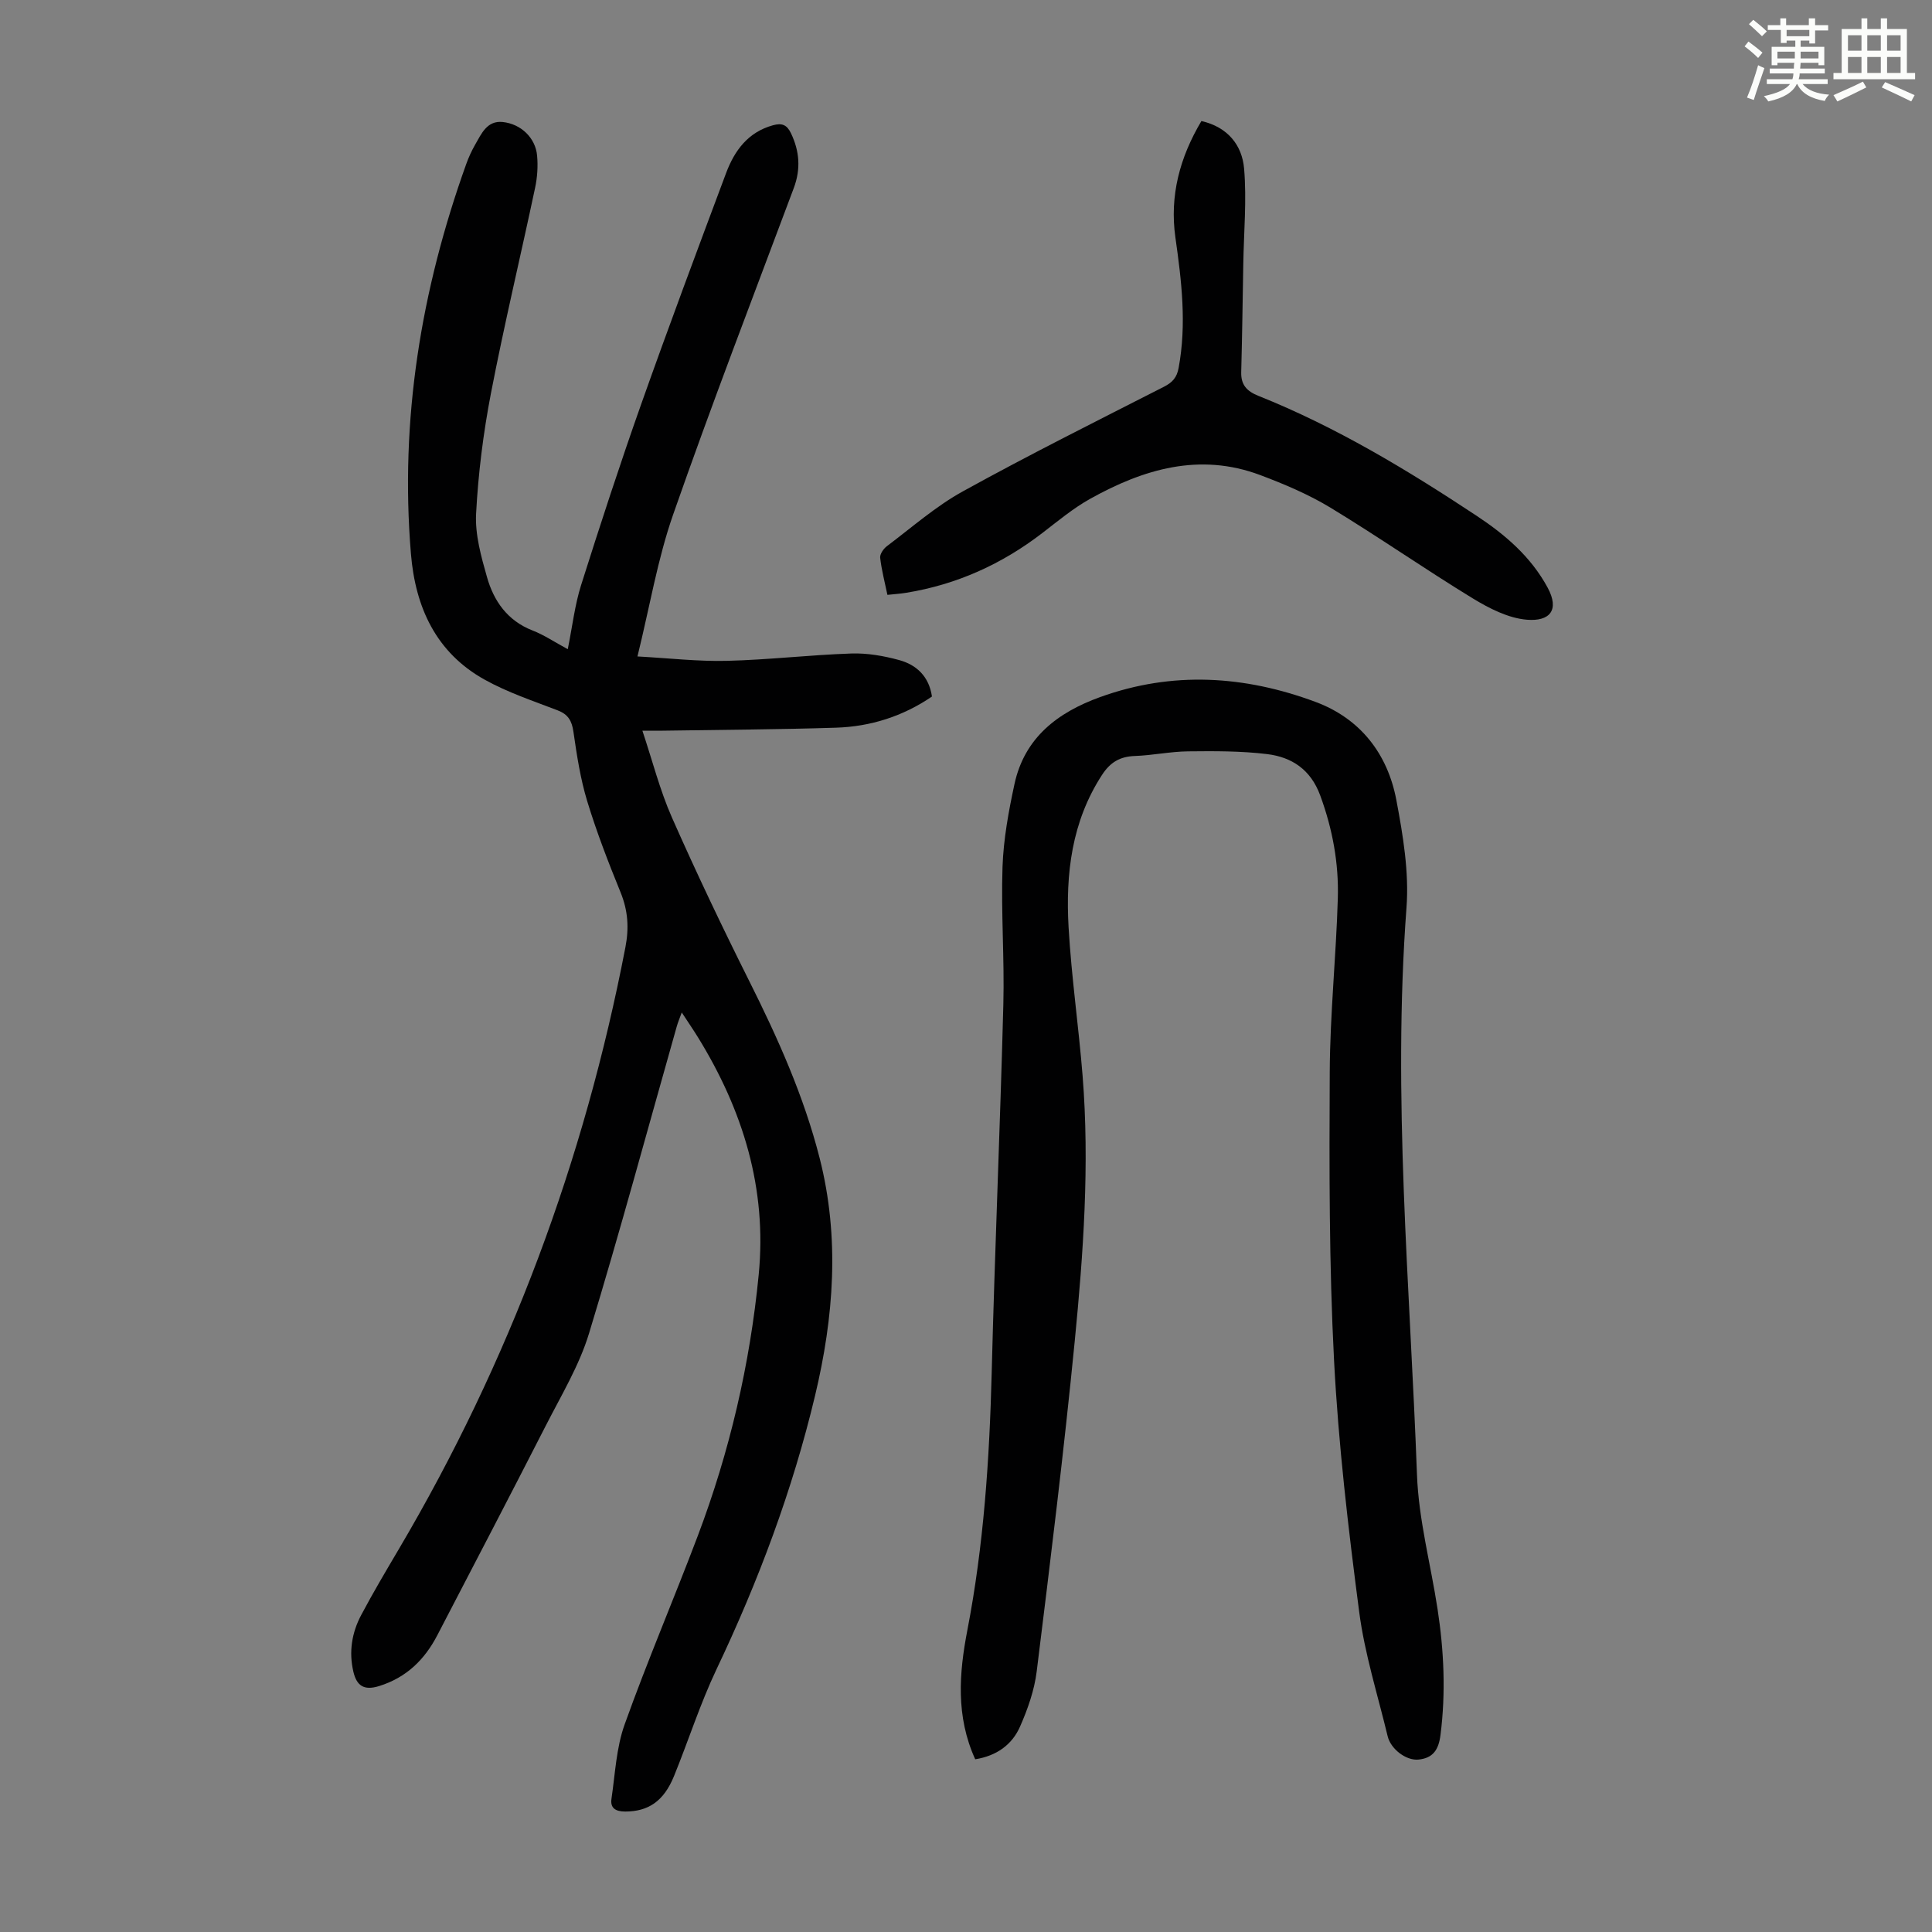 <svg enable-background="new 0 0 400 400" viewBox="0 0 400 400" xmlns="http://www.w3.org/2000/svg"><rect x="0" y="0" width="400" height="400" fill="#808080" stroke="none"/><path d="m361.2 9.6.8-1c.9.7 1.9 1.4 2.9 2.3l-.9 1.1c-1-1-2-1.8-2.8-2.4zm.5 10.6c.9-2.1 1.6-4.3 2.3-6.7.4.2.8.4 1.3.6-.7 2.1-1.5 4.3-2.2 6.6zm.4-15.2.9-.9c1 .8 2 1.6 2.8 2.4l-1 1c-.9-.9-1.8-1.7-2.7-2.5zm12.5-1.2h1.2v1.4h2.7v1.1h-2.7v2.7h-1.2v-.6h-1.8v1.3h4.9v3.8h-1.2v-.5h-3.7c0 .4-.1.9-.1 1.2h5.1v1h-5.2c0 .5-.1.9-.2 1.2h6v1h-5.2c1.1 1.3 2.9 2 5.5 2.2-.4.4-.7.8-.9 1.3-2.9-.5-4.8-1.6-5.7-3.5h-.1c-.8 1.7-2.7 2.9-5.9 3.6-.2-.4-.6-.8-.9-1.1 2.8-.6 4.6-1.4 5.4-2.5h-4.8v-1h5.3c.1-.3.2-.7.2-1.2h-4.9v-1h5c0-.4 0-.8.1-1.2h-3.5v.5h-1.2v-3.8h4.9v-1.3h-1.8v.5h-1.2v-2.7h-2.7v-1h2.6v-1.4h1.2v1.4h4.7v-1.4zm-6.6 8.3h3.6c0-.4 0-.9 0-1.4h-3.6zm1.9-4.6h4.7v-1.3h-4.7zm6.6 3.2h-3.7v1.4h3.7z" fill="#fbfcfa"/><path d="m385.3 3.8h1.3v2.2h2.8v-2.2h1.3v2.2h4.1v9.1h1.7v1.3h-16.9v-1.3h1.7v-9.1h4.1v-2.2zm.4 13.1.7 1.2c-1.8.9-3.8 1.9-6 2.9-.2-.4-.5-.8-.8-1.3 2.3-1 4.3-1.9 6.1-2.8zm-3.1-6.4h2.8v-3.2h-2.8zm0 4.6h2.8v-3.3h-2.8zm4-4.6h2.8v-3.2h-2.8zm0 4.6h2.8v-3.3h-2.8zm3.7 1.9c2.1.9 4.1 1.8 6.1 2.7l-.7 1.3c-2.2-1.1-4.2-2-6.1-2.9zm3.2-9.7h-2.8v3.2h2.8zm-2.8 7.8h2.8v-3.3h-2.8z" fill="#fbfcfa"/><g fill="#010102"><path d="m117.55 134.41c.97-4.81 1.46-9.16 2.76-13.27 3.97-12.55 8.06-25.08 12.45-37.49 5.67-16.01 11.62-31.92 17.57-47.82 1.74-4.64 4.52-8.47 9.72-9.9 1.83-.5 2.87-.11 3.71 1.65 1.78 3.73 2.06 7.4.59 11.34-8.42 22.5-17.06 44.93-24.98 67.6-3.22 9.21-4.83 18.99-7.39 29.39 6.61.36 12.57 1.06 18.51.91 8.6-.21 17.18-1.23 25.78-1.52 3.29-.11 6.7.49 9.89 1.36 3.63.99 6.19 3.42 6.79 7.55-6.03 4.11-12.71 6.22-19.86 6.45-11.96.38-23.94.43-35.91.62-1.22.02-2.44 0-4.18 0 2.08 6.22 3.61 12.29 6.1 17.94 5.05 11.43 10.43 22.72 16.02 33.89 5.92 11.82 11.3 23.8 14.58 36.67 4.2 16.5 2.93 32.91-.95 49.17-4.68 19.63-11.74 38.43-20.41 56.67-3.39 7.14-5.8 14.75-8.79 22.09-2.12 5.23-5.34 7.34-10.09 7.35-1.99 0-3.15-.69-2.86-2.64.76-5.16.99-10.55 2.72-15.38 4.7-13.14 10.21-26 15.15-39.06 6.59-17.44 10.8-35.48 12.61-54.05 1.75-17.88-3.27-34.06-12.55-49.13-.99-1.61-2.07-3.17-3.38-5.18-.45 1.24-.81 2.08-1.05 2.95-6.01 21.18-11.74 42.45-18.15 63.5-2.02 6.64-5.73 12.79-8.92 19.04-7.42 14.53-14.97 28.99-22.5 43.47-2.63 5.05-6.39 8.74-12.03 10.5-3.17.99-4.66-.08-5.34-2.98-.96-4.1-.32-8.07 1.62-11.72 2.46-4.64 5.14-9.16 7.81-13.68 22.89-38.79 38.37-80.35 46.89-124.56.78-4.03.54-7.59-.99-11.37-2.53-6.2-4.96-12.48-6.91-18.88-1.42-4.66-2.16-9.56-2.86-14.4-.33-2.27-1.09-3.59-3.29-4.43-5.1-1.96-10.36-3.71-15.1-6.35-10.06-5.6-14.33-14.96-15.25-26.04-2.31-27.77 2.08-54.61 11.46-80.74.49-1.36 1.1-2.7 1.82-3.96 1.31-2.27 2.46-5.04 5.7-4.71 3.84.39 6.82 3.33 7.14 6.96.2 2.19.05 4.49-.41 6.65-3.01 14.2-6.4 28.33-9.15 42.58-1.58 8.2-2.63 16.57-3.07 24.9-.23 4.33 1.04 8.85 2.25 13.11 1.4 4.97 4.23 9.03 9.4 11.06 2.37.91 4.53 2.37 7.33 3.89z"/><path d="m201.91 364.24c-4.06-8.9-3.33-17.89-1.64-26.67 3.41-17.65 4.59-35.45 5.05-53.37.64-25.4 1.75-50.78 2.41-76.18.25-9.5-.49-19.03-.17-28.53.2-5.75 1.26-11.53 2.48-17.17 2.08-9.6 8.94-14.82 17.71-17.99 15-5.43 29.96-4.46 44.61.99 9.26 3.44 14.93 10.73 16.74 20.32 1.38 7.31 2.65 14.92 2.1 22.25-2.94 39.22.73 78.3 2.17 117.41.34 9.32 2.84 18.55 4.26 27.83 1.33 8.66 1.72 17.32.61 26.07-.39 3.09-1.56 4.8-4.55 5.1-2.56.26-5.75-2.17-6.39-4.83-2.06-8.58-4.77-17.09-5.9-25.79-2.26-17.28-4.3-34.65-5.2-52.04-1.03-19.88-.99-39.83-.89-59.75.06-11.96 1.32-23.91 1.67-35.87.22-7.29-1.09-14.4-3.65-21.35-1.97-5.35-5.89-7.92-10.98-8.54-5.4-.66-10.92-.63-16.38-.57-3.68.04-7.34.83-11.02.96-3.08.11-5.09 1.3-6.79 3.92-6.3 9.69-7.55 20.49-6.92 31.57.59 10.26 2.08 20.47 2.9 30.72 1.47 18.37.16 36.71-1.63 54.97-2.24 22.81-5.05 45.57-7.87 68.33-.48 3.91-1.86 7.83-3.46 11.46-1.64 3.72-4.82 6.04-9.27 6.75z"/><path d="m183.73 123.16c-.56-2.7-1.22-5.17-1.5-7.69-.08-.75.69-1.86 1.39-2.39 5.18-3.89 10.12-8.26 15.75-11.36 13.69-7.56 27.69-14.55 41.62-21.65 1.78-.91 2.67-1.93 3.03-3.89 1.69-9.08.61-18.04-.67-27.04-1.22-8.64.93-16.59 5.39-24.08 5.43 1.23 8.43 4.99 8.84 9.87.55 6.51-.06 13.12-.17 19.69-.13 7.48-.23 14.96-.43 22.44-.07 2.65 1.2 3.96 3.57 4.9 16.07 6.43 30.8 15.32 45.17 24.83 5.91 3.91 11.22 8.44 14.7 14.87 2.55 4.72.37 7.02-4.26 6.65-3.87-.31-7.84-2.35-11.27-4.44-9.92-6.06-19.47-12.72-29.41-18.75-4.55-2.76-9.56-4.88-14.56-6.76-12.57-4.72-24.19-1.24-35.26 4.94-3.49 1.95-6.62 4.57-9.81 7.02-8.4 6.47-17.76 10.71-28.24 12.41-1.19.2-2.41.27-3.88.43z"/></g></svg>
